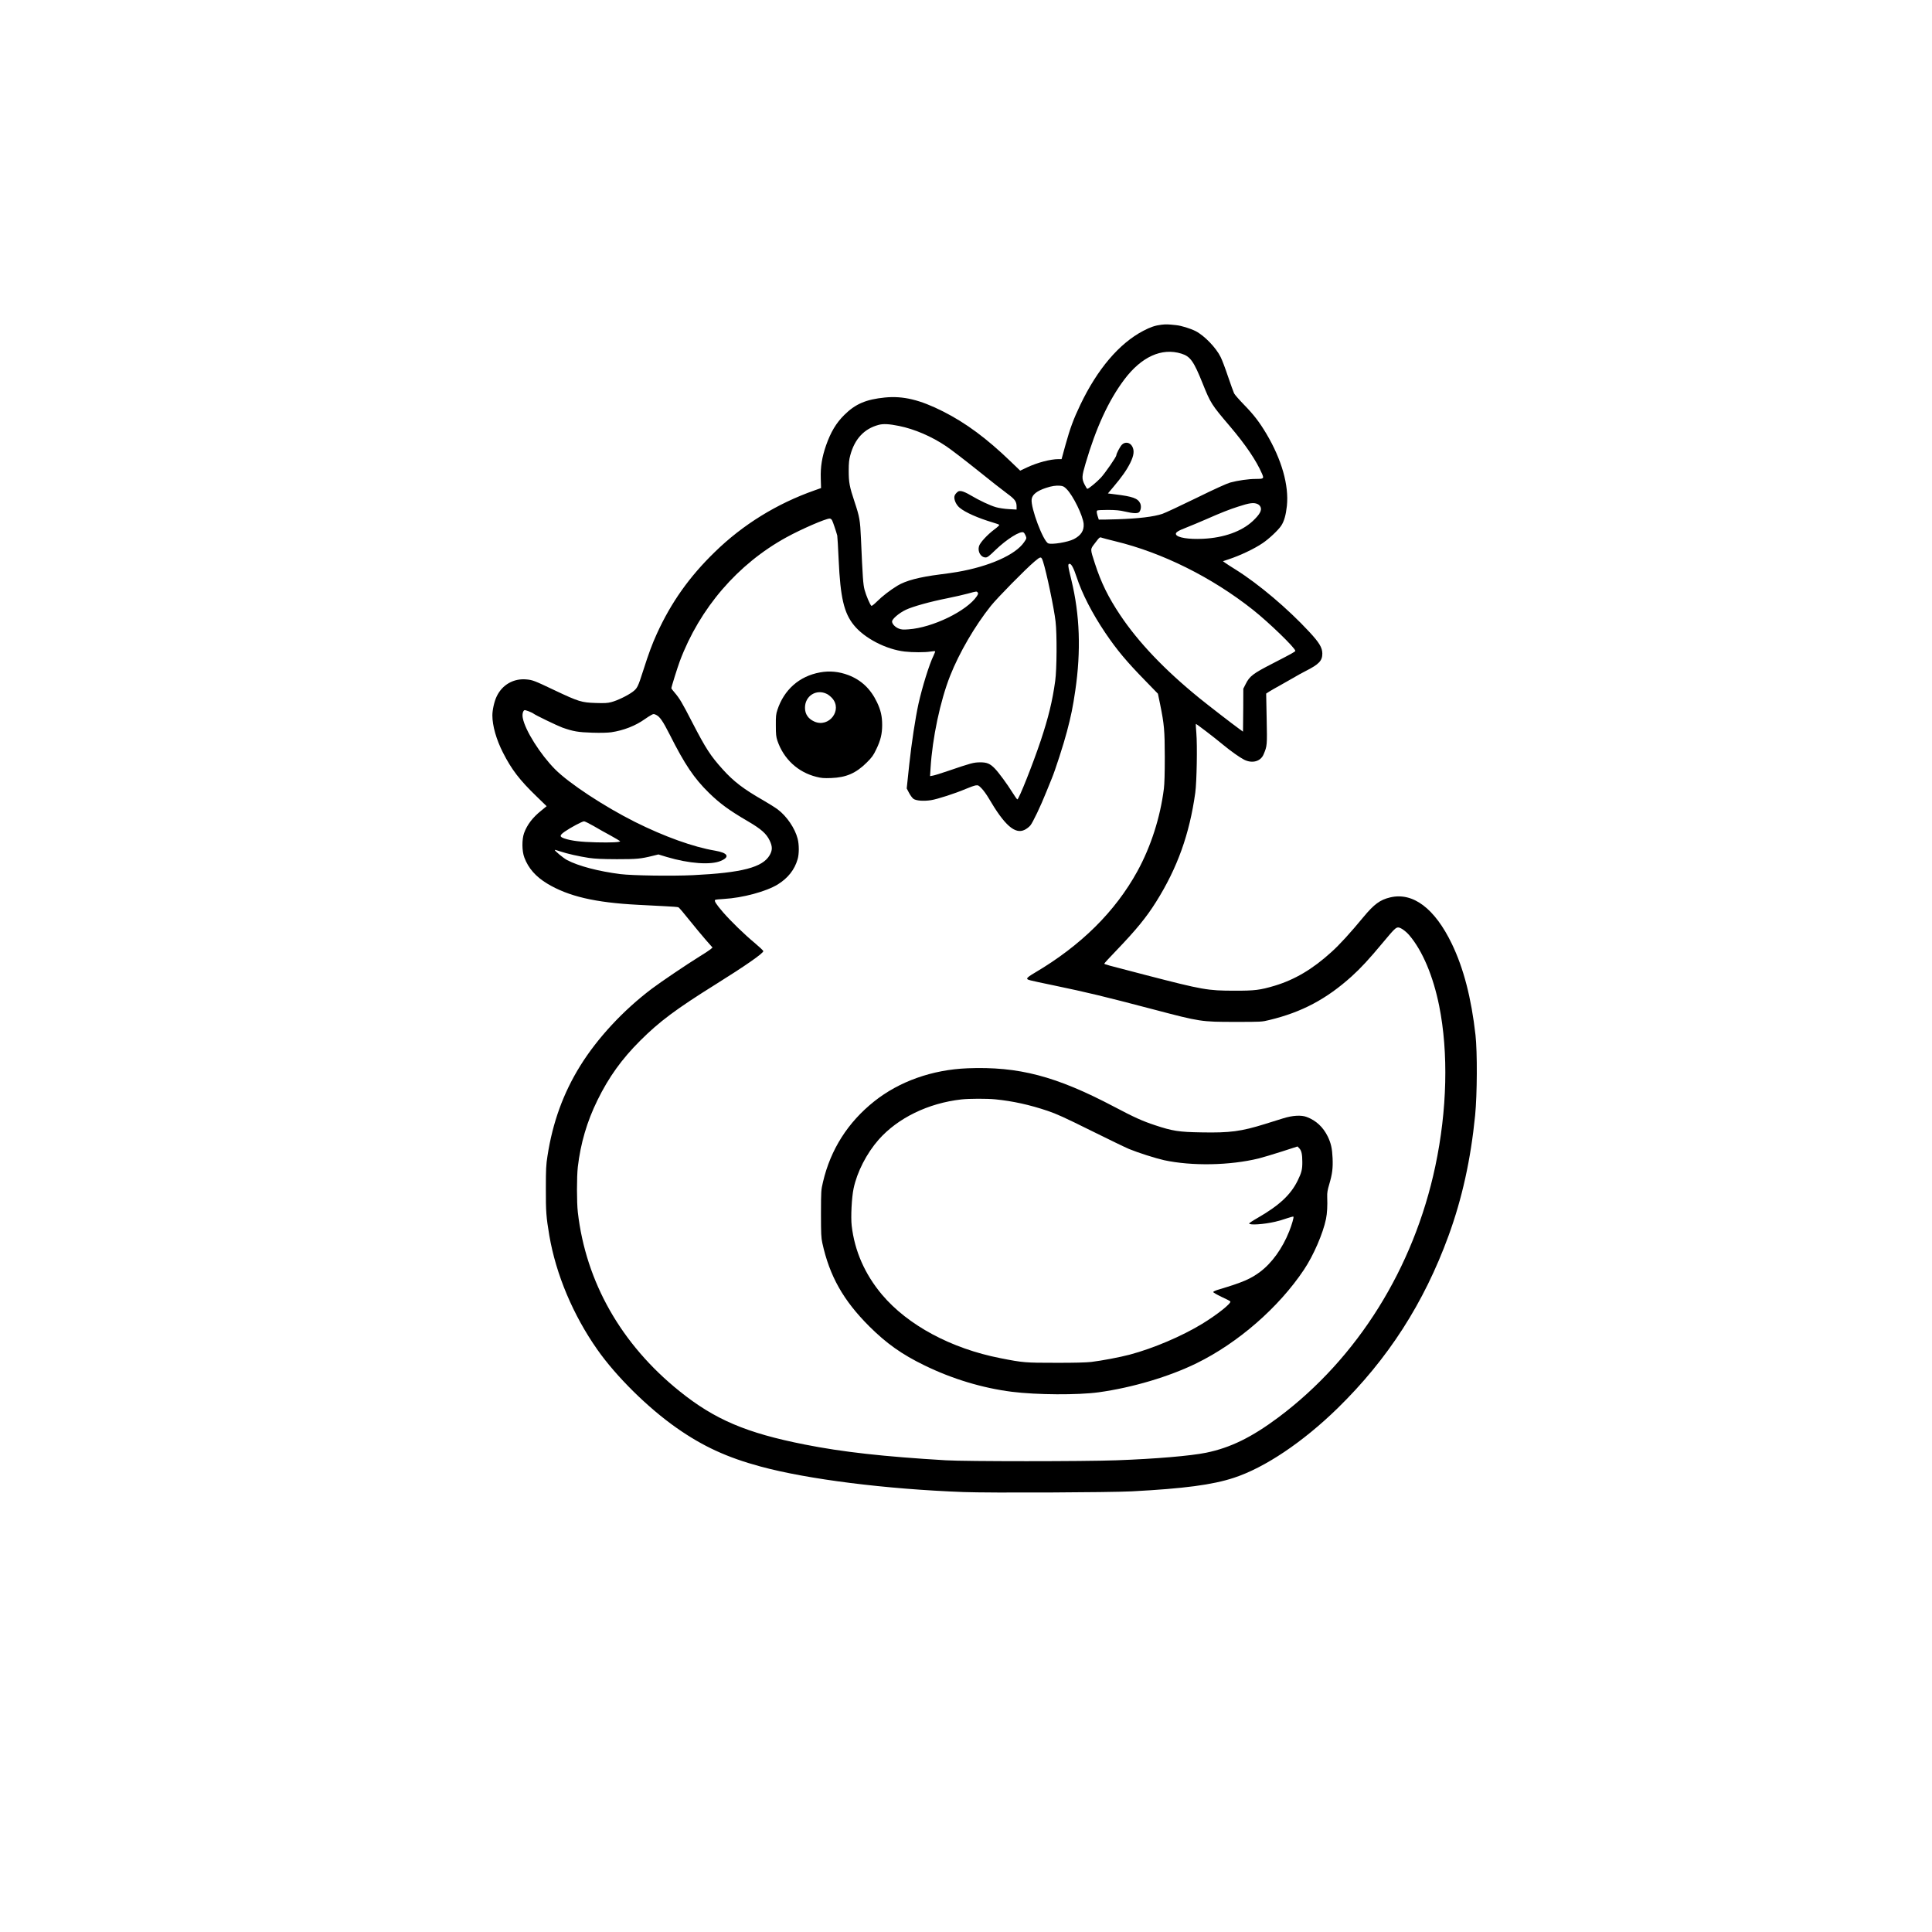 <?xml version="1.0" encoding="UTF-8" standalone="yes"?>
<svg version="1.0" xmlns="http://www.w3.org/2000/svg" width="2048pt" height="2048pt" viewBox="0 0 2731 2731" preserveAspectRatio="xMidYMid meet">
  <g transform="translate(0,2731) scale(0.1,-0.1)" fill="#000000" stroke="none">
    <path d="M16418 22720 c-90 -11 -155 -33 -258 -87 -340 -178 -649 -542 -890
-1047 -96 -201 -143 -329 -208 -562 l-56 -204 -42 0 c-115 0 -298 -48 -446
-117 l-97 -46 -132 127 c-342 330 -636 547 -958 710 -329 166 -565 222 -822
197 -269 -27 -417 -91 -574 -246 -116 -115 -192 -242 -259 -433 -57 -165 -79
-302 -74 -464 l4 -137 -90 -32 c-535 -188 -1016 -485 -1414 -874 -358 -348
-614 -709 -816 -1151 -68 -149 -115 -276 -195 -526 -73 -229 -83 -248 -149
-298 -73 -54 -219 -124 -302 -145 -52 -14 -96 -16 -220 -12 -198 6 -241 19
-577 178 -292 139 -314 147 -402 155 -180 17 -342 -75 -420 -240 -34 -70 -61
-191 -61 -269 0 -146 56 -342 150 -526 122 -240 235 -387 473 -617 l144 -140
-77 -63 c-121 -97 -198 -198 -242 -317 -32 -90 -31 -255 4 -346 57 -152 161
-270 323 -368 298 -180 678 -269 1285 -300 118 -6 292 -15 385 -20 94 -4 177
-11 185 -15 8 -3 77 -83 152 -178 76 -95 181 -221 234 -282 l96 -109 -30 -26
c-17 -14 -88 -61 -159 -104 -185 -115 -540 -355 -669 -452 -404 -305 -767
-696 -1011 -1088 -240 -386 -391 -802 -464 -1276 -20 -126 -23 -185 -23 -460
-1 -329 5 -403 49 -665 94 -550 336 -1125 679 -1613 268 -381 714 -822 1121
-1107 371 -260 712 -417 1185 -545 667 -181 1770 -320 2871 -361 368 -14 2063
-6 2379 10 736 39 1141 92 1443 192 436 143 973 503 1464 982 714 698 1221
1486 1569 2439 192 526 314 1079 376 1703 29 294 32 894 5 1135 -59 523 -168
944 -335 1290 -241 499 -548 731 -870 655 -144 -34 -228 -96 -379 -278 -185
-224 -339 -393 -453 -495 -265 -241 -517 -390 -802 -476 -205 -61 -283 -71
-568 -70 -378 0 -447 12 -1250 220 -572 148 -590 153 -590 163 0 5 77 89 172
187 279 291 423 467 559 684 302 480 474 960 555 1545 21 153 30 669 15 844
-6 69 -9 126 -7 128 4 5 262 -192 383 -293 113 -93 234 -179 300 -213 114 -57
233 -25 275 76 50 119 51 125 43 504 l-7 355 48 31 c27 17 96 56 154 88 58 32
141 79 185 105 44 27 121 69 170 94 190 96 237 146 237 248 -1 84 -43 154
-184 306 -305 329 -714 675 -1039 879 -69 43 -138 87 -153 99 l-29 21 84 28
c160 53 361 148 478 228 89 60 219 182 261 245 42 63 67 152 81 281 30 291
-73 654 -290 1020 -98 164 -177 268 -317 411 -67 69 -129 140 -139 159 -9 19
-48 126 -86 238 -37 111 -84 236 -104 275 -64 132 -231 305 -355 368 -74 37
-202 77 -275 84 -118 13 -141 13 -207 6z m282 -409 c126 -39 174 -107 300
-421 113 -281 125 -300 385 -605 225 -265 375 -487 455 -673 29 -68 24 -72
-90 -72 -100 0 -254 -22 -360 -51 -47 -13 -224 -93 -480 -219 -223 -109 -439
-210 -480 -224 -124 -41 -335 -66 -630 -76 -146 -4 -266 -7 -268 -5 -1 1 -10
28 -19 59 -11 41 -13 60 -5 68 7 7 64 10 155 10 113 -1 165 -6 238 -23 123
-29 186 -30 205 -5 24 33 28 85 11 122 -34 70 -106 96 -354 126 l-102 13 76
90 c121 143 189 240 239 340 52 105 61 173 30 232 -31 61 -103 73 -148 26 -26
-27 -78 -126 -78 -149 0 -23 -159 -252 -219 -317 -60 -64 -173 -157 -191 -157
-5 0 -23 29 -41 65 -39 80 -37 113 15 290 149 509 326 893 547 1188 243 324
530 455 809 368z m-3992 -1022 c219 -44 463 -149 667 -287 66 -44 264 -196
440 -337 176 -142 366 -291 421 -331 111 -81 134 -113 134 -185 l0 -42 -107 6
c-61 3 -141 15 -183 27 -84 24 -232 93 -362 170 -49 30 -104 54 -127 57 -35 5
-44 2 -71 -25 -21 -22 -30 -40 -30 -64 1 -49 32 -110 76 -146 79 -66 261 -146
466 -207 48 -14 90 -29 93 -34 3 -6 -28 -35 -69 -65 -102 -77 -202 -186 -217
-236 -23 -77 25 -160 94 -160 24 0 50 19 139 106 160 154 353 275 397 247 9
-6 22 -27 30 -47 14 -36 13 -38 -24 -92 -122 -177 -491 -341 -943 -419 -52 -9
-162 -25 -245 -35 -297 -38 -484 -88 -601 -159 -102 -62 -215 -149 -289 -223
-38 -38 -73 -66 -79 -62 -18 11 -75 145 -97 227 -20 79 -26 153 -51 727 -11
255 -20 305 -90 515 -72 216 -83 276 -83 440 0 112 5 156 22 219 62 232 197
376 401 430 65 18 150 13 288 -15z m2369 -892 c92 -92 231 -377 241 -492 7
-95 -37 -163 -139 -216 -84 -43 -309 -80 -361 -60 -71 27 -251 505 -235 624 9
67 76 119 205 161 77 26 141 35 197 30 42 -4 56 -11 92 -47z m2697 -211 c20
-8 37 -25 45 -44 20 -47 -13 -105 -109 -196 -158 -148 -409 -238 -705 -252
-203 -10 -364 16 -382 62 -10 27 28 51 147 97 63 25 189 77 280 117 206 91
328 139 450 178 162 53 220 61 274 38z m-6011 -233 c13 -26 57 -157 72 -213 3
-14 12 -169 20 -345 24 -531 75 -751 216 -923 149 -184 454 -342 718 -372 110
-13 289 -13 365 0 33 5 62 7 65 5 3 -3 -8 -31 -23 -63 -60 -121 -159 -441
-213 -682 -44 -202 -98 -556 -130 -855 l-36 -340 33 -63 c18 -34 46 -72 62
-84 39 -27 143 -35 248 -19 90 14 344 96 489 158 58 25 123 48 144 51 35 4 41
1 85 -45 26 -27 69 -87 96 -133 225 -386 374 -517 510 -450 25 12 61 39 80 61
35 42 146 273 226 474 27 66 62 152 78 192 46 109 169 489 214 663 58 220 84
346 118 580 82 560 64 1069 -55 1559 -51 209 -54 231 -25 231 25 0 57 -61 98
-185 77 -236 221 -516 405 -789 165 -244 301 -407 574 -686 l171 -176 31 -149
c58 -286 65 -368 66 -745 0 -227 -4 -381 -13 -450 -51 -405 -183 -816 -374
-1165 -314 -571 -796 -1049 -1450 -1435 -72 -42 -108 -69 -108 -81 0 -20 1
-20 380 -99 491 -103 666 -145 1410 -340 656 -173 671 -175 1150 -175 371 0
376 0 485 27 456 110 805 295 1160 615 131 118 248 245 448 485 154 185 178
208 212 208 33 0 107 -52 157 -111 187 -220 337 -577 422 -999 132 -659 113
-1473 -55 -2265 -305 -1441 -1099 -2712 -2216 -3549 -379 -283 -678 -430
-1023 -501 -221 -45 -717 -87 -1265 -107 -468 -17 -2130 -17 -2415 0 -879 52
-1462 117 -1995 223 -825 163 -1272 353 -1771 755 -823 662 -1323 1543 -1436
2529 -16 142 -16 499 0 640 39 334 130 643 277 942 159 325 343 582 605 843
268 268 506 446 1065 795 417 260 675 440 675 470 0 8 -53 58 -117 112 -151
125 -341 310 -454 440 -97 113 -128 161 -109 173 6 4 62 10 123 13 265 15 598
105 761 205 145 90 238 208 281 357 22 73 22 207 0 290 -37 146 -154 318 -281
413 -37 28 -129 85 -203 128 -281 161 -418 265 -575 439 -174 193 -239 294
-431 665 -143 278 -178 337 -248 419 -26 30 -47 58 -47 61 0 19 85 290 120
385 281 748 819 1373 1507 1750 213 117 551 263 610 265 15 0 27 -10 36 -27z
m4002 -294 c666 -161 1365 -509 1945 -968 226 -179 600 -541 600 -581 0 -12
-53 -41 -325 -181 -273 -140 -321 -177 -376 -287 l-34 -67 -1 -265 c-1 -146
-2 -282 -3 -303 l-1 -39 -52 38 c-96 69 -441 336 -568 439 -490 399 -858 786
-1115 1170 -169 253 -270 458 -358 730 -68 211 -68 197 -1 285 66 87 70 91 98
79 12 -5 98 -27 191 -50z m-1021 -287 c47 -143 157 -665 177 -847 21 -175 18
-680 -5 -840 -39 -284 -96 -518 -205 -845 -109 -326 -309 -830 -330 -830 -5 0
-37 45 -71 100 -73 117 -191 278 -248 337 -68 70 -113 88 -212 87 -92 -2 -121
-10 -450 -122 -96 -33 -192 -63 -214 -66 l-39 -7 7 113 c26 427 137 952 277
1306 129 326 350 705 575 987 94 117 487 517 618 628 89 75 95 75 120 -1z
m-924 -437 c10 -12 8 -22 -12 -53 -140 -208 -626 -445 -965 -468 -75 -6 -101
-4 -137 10 -52 20 -96 66 -96 101 0 35 98 119 194 165 97 46 342 115 591 164
99 20 227 49 285 65 128 35 125 34 140 16z m-6276 -1714 c26 -21 337 -171 406
-196 153 -54 224 -66 422 -72 121 -4 215 -1 269 6 174 26 341 91 473 185 34
24 76 51 94 60 30 16 35 16 68 0 51 -25 94 -87 191 -278 213 -423 344 -617
554 -823 157 -153 285 -247 554 -404 186 -109 259 -174 305 -271 40 -84 40
-136 0 -206 -100 -173 -390 -249 -1085 -283 -301 -14 -850 -6 -1025 15 -308
39 -595 114 -755 199 -54 29 -181 135 -172 143 2 2 35 -7 73 -20 100 -34 271
-72 409 -93 91 -13 186 -17 395 -18 283 0 335 5 506 47 l81 20 119 -36 c315
-94 622 -116 763 -55 132 56 101 113 -79 144 -310 52 -718 199 -1133 406 -438
220 -932 545 -1131 745 -209 211 -423 550 -456 724 -10 51 0 97 22 111 11 7
108 -31 132 -50z m847 -1587 c62 -37 171 -98 242 -136 70 -39 129 -74 132 -78
10 -16 -126 -22 -338 -17 -218 5 -353 22 -450 55 -71 25 -69 44 8 98 81 56
245 144 271 144 11 0 72 -30 135 -66z"/>
    <path d="M11591 17805 c-292 -53 -508 -244 -602 -530 -20 -61 -23 -89 -22
-220 0 -127 4 -160 22 -215 88 -259 290 -446 551 -511 71 -18 105 -21 210 -17
212 8 350 68 502 219 75 75 93 100 136 190 60 124 82 216 82 341 0 123 -20
210 -73 321 -90 189 -222 314 -405 384 -133 50 -264 63 -401 38z m99 -305 c20
-10 52 -36 72 -58 152 -168 -44 -425 -252 -331 -86 39 -130 104 -131 192 -2
170 161 273 311 197z"/>
    <path d="M13675 12209 c-497 -20 -963 -185 -1318 -468 -371 -295 -616 -680
-723 -1137 -28 -118 -28 -123 -29 -449 0 -285 3 -342 19 -415 102 -468 297
-813 665 -1180 241 -240 461 -396 776 -549 394 -193 822 -322 1240 -375 353
-44 930 -47 1225 -7 477 66 995 220 1385 411 587 288 1161 788 1518 1323 135
202 269 512 311 717 16 80 22 184 17 310 -2 60 4 96 29 180 43 147 53 226 47
370 -6 137 -23 211 -69 306 -65 132 -164 225 -297 275 -77 29 -199 22 -331
-19 -52 -16 -169 -52 -260 -81 -334 -104 -494 -126 -897 -118 -318 5 -408 19
-655 101 -179 59 -296 112 -578 261 -824 434 -1351 572 -2075 544z m396 -439
c247 -25 481 -76 739 -163 125 -42 241 -95 604 -275 248 -123 492 -241 544
-263 128 -53 376 -132 497 -159 395 -85 930 -75 1339 25 56 14 201 58 324 97
l223 72 25 -26 c31 -31 43 -84 43 -193 1 -105 -11 -152 -64 -260 -99 -204
-262 -355 -573 -534 -64 -36 -115 -70 -114 -76 4 -26 209 -12 368 25 44 10
120 32 167 49 48 16 88 27 91 23 6 -12 -22 -111 -60 -207 -96 -242 -246 -450
-414 -575 -133 -99 -248 -148 -572 -245 -54 -15 -88 -31 -88 -39 0 -7 52 -37
115 -67 64 -29 120 -58 126 -65 20 -24 -184 -187 -399 -318 -286 -174 -689
-346 -1024 -435 -136 -36 -393 -85 -543 -103 -74 -8 -241 -13 -505 -12 -428 0
-458 2 -777 65 -697 136 -1311 466 -1676 899 -242 288 -387 617 -428 975 -14
119 0 400 27 525 49 234 184 496 353 689 272 308 701 517 1171 570 109 12 361
13 481 1z"/>
  </g>
</svg>